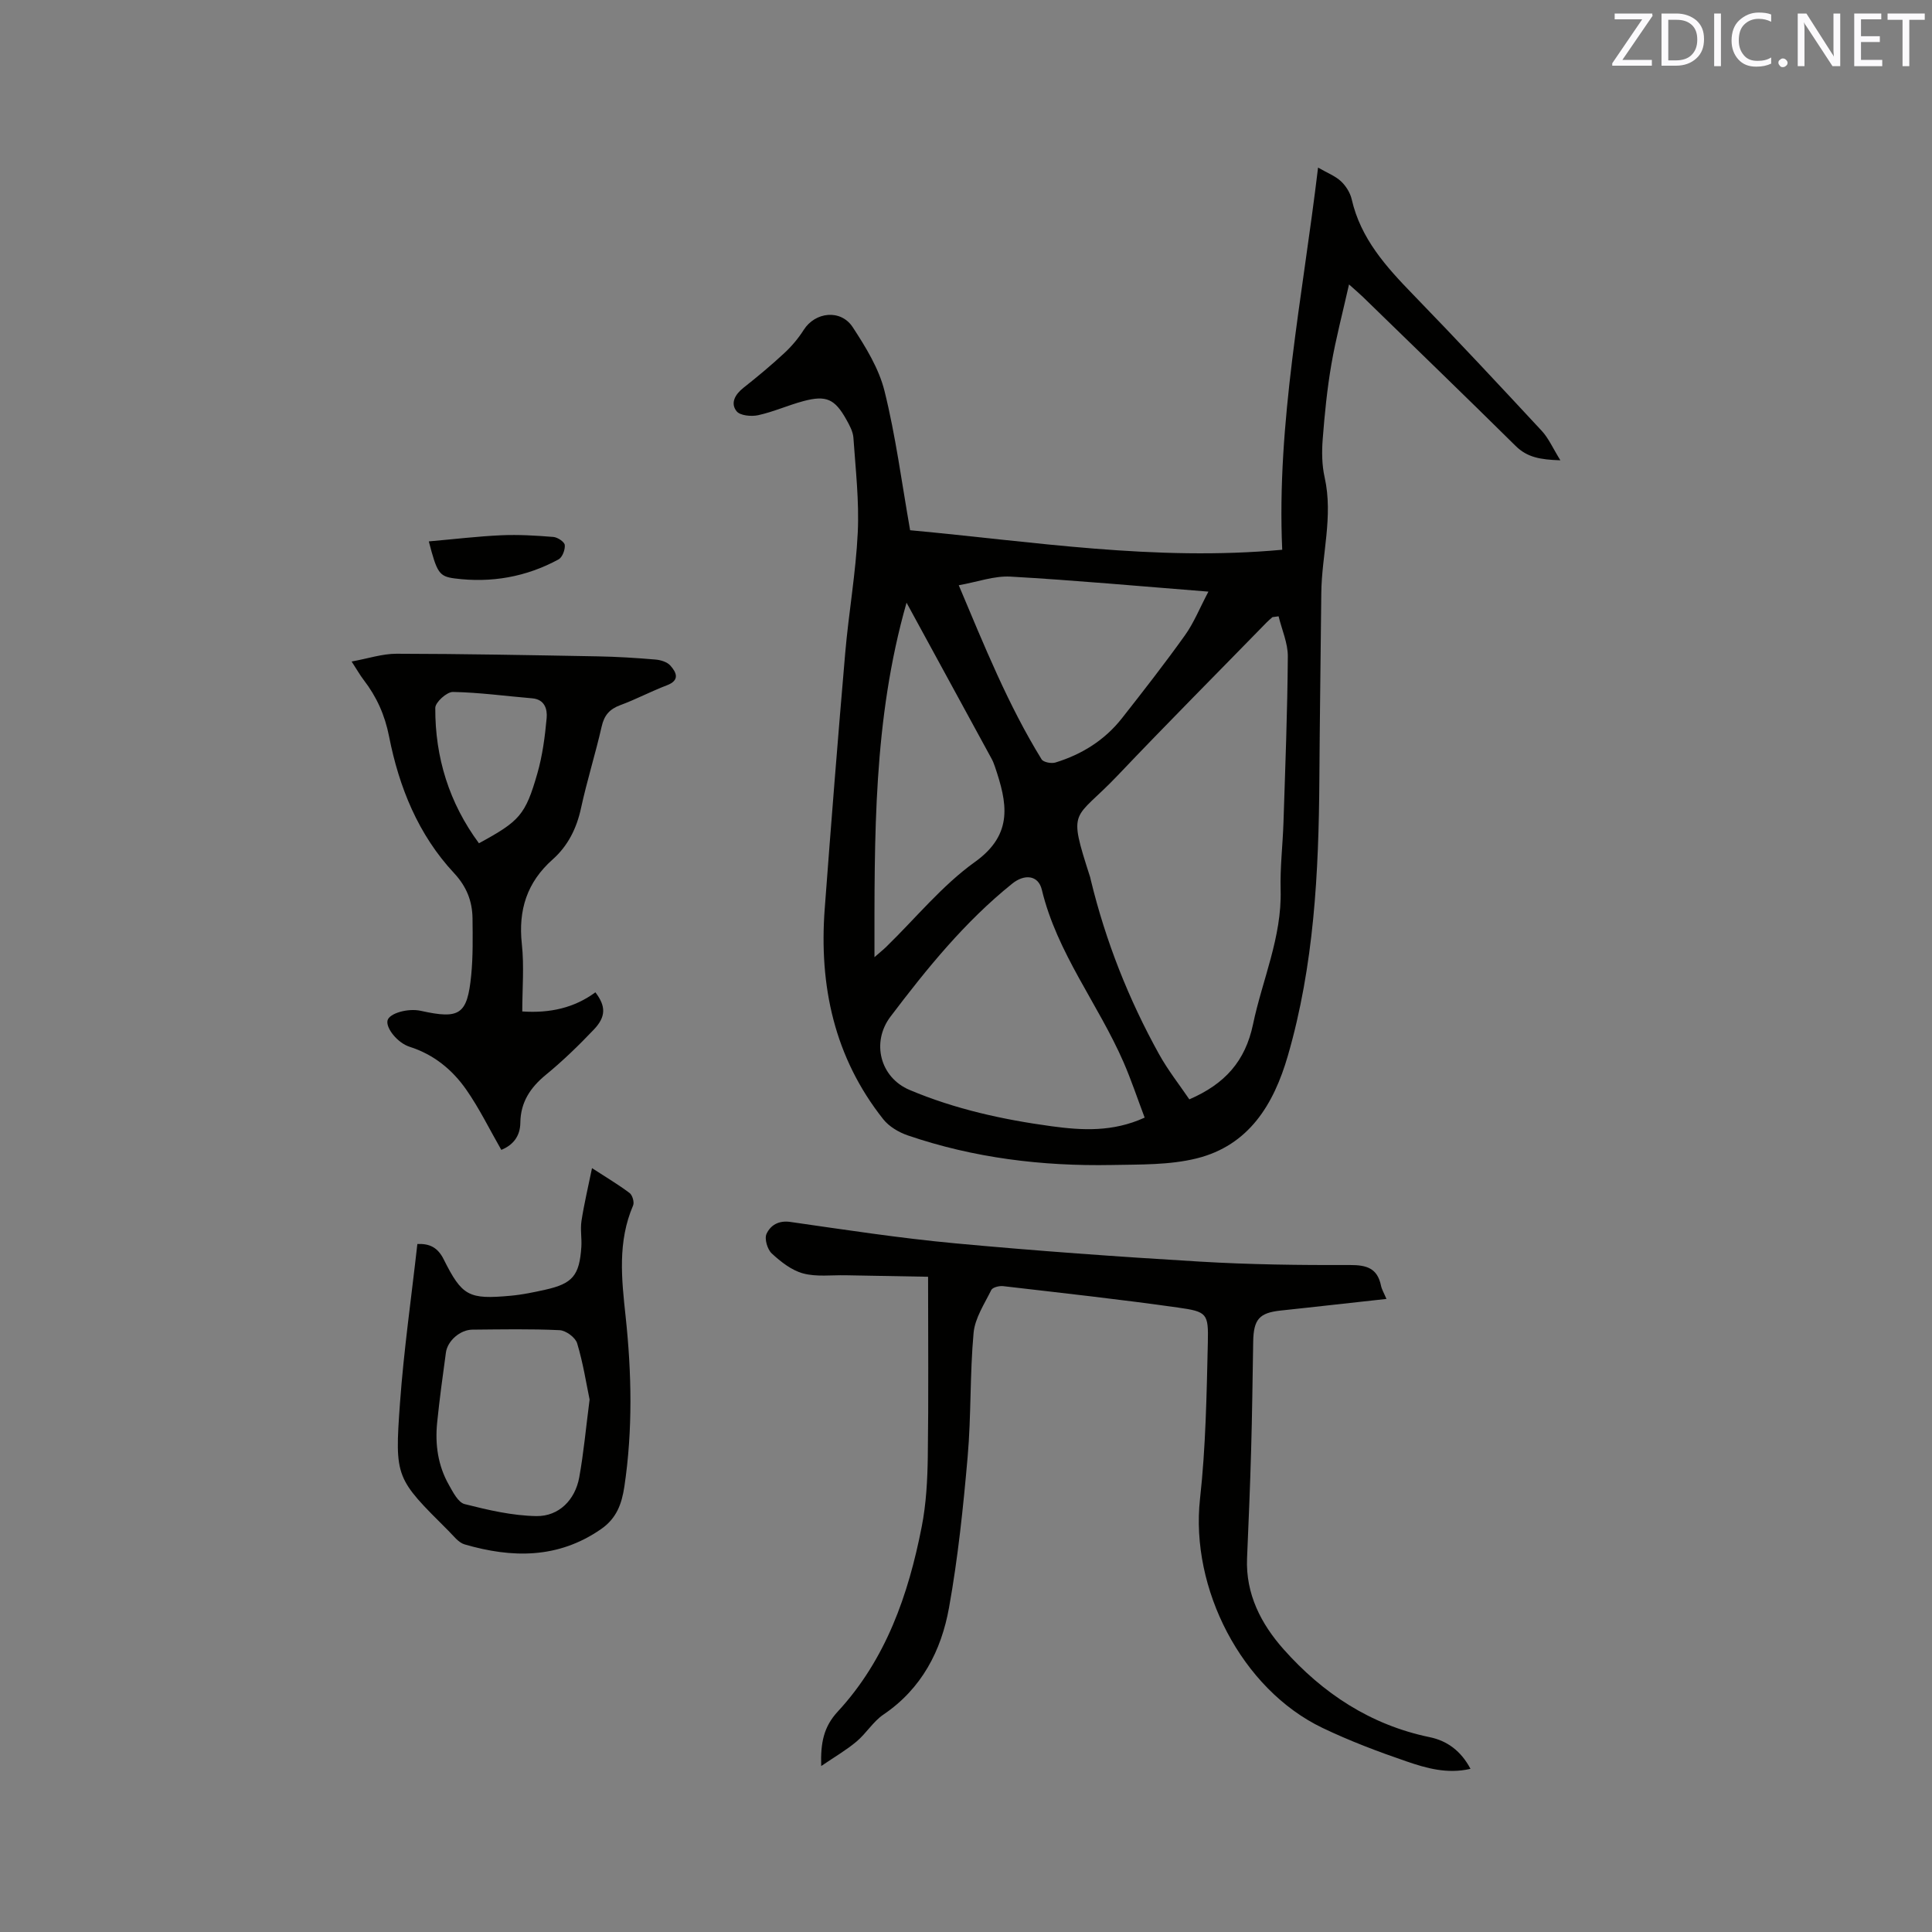 <svg enable-background="new 0 0 400 400" viewBox="0 0 400 400" xmlns="http://www.w3.org/2000/svg"><rect x="0" y="0" width="400" height="400" fill="#808080" stroke="none"/><path d="m188.43 109.78c25.31 2.33 50.68 6.47 77.04 4.04-1.18-26.23 4.19-52.11 7.42-79.12 1.91 1.1 3.55 1.72 4.73 2.82 1.03.96 1.93 2.39 2.24 3.76 1.86 8.14 7.13 13.96 12.71 19.71 9.01 9.28 17.83 18.73 26.63 28.21 1.42 1.53 2.29 3.57 3.86 6.1-4.16-.13-6.88-.61-9.27-2.98-10.48-10.36-21.08-20.59-31.64-30.87-.66-.64-1.37-1.23-2.85-2.56-1.34 5.97-2.74 11.23-3.66 16.58-.88 5.11-1.39 10.29-1.79 15.47-.2 2.61-.17 5.34.4 7.88 1.82 8.11-.62 16.03-.69 24.05-.12 12.82-.32 25.64-.4 38.46-.13 19.33-1.1 38.55-6.53 57.27-2.92 10.08-8.07 18.54-18.86 21.23-5.64 1.4-11.72 1.25-17.61 1.37-14.39.27-28.54-1.45-42.22-6.13-1.86-.64-3.86-1.82-5.06-3.33-10.15-12.8-13.33-27.64-12.13-43.6 1.32-17.65 2.72-35.29 4.24-52.92.72-8.34 2.2-16.62 2.6-24.97.31-6.51-.45-13.08-.9-19.61-.09-1.3-.82-2.63-1.49-3.82-2.37-4.22-4.14-5.03-8.84-3.78-3.16.84-6.19 2.22-9.38 2.92-1.42.31-3.75.1-4.48-.82-1.32-1.66-.32-3.47 1.41-4.84 2.91-2.3 5.77-4.68 8.48-7.2 1.52-1.41 2.91-3.06 4.02-4.81 2.36-3.72 7.67-4.34 10.15-.53 2.68 4.1 5.41 8.53 6.57 13.2 2.31 9.29 3.55 18.87 5.3 28.82zm76.29 17.82c-.42.06-.84.12-1.27.17-.39.35-.8.68-1.16 1.05-10.29 10.55-20.69 21-30.84 31.68-9.11 9.6-10.48 6.42-5.73 21.16.06.2.09.41.14.62 3.07 12.62 7.81 24.61 14.1 35.96 1.86 3.36 4.28 6.42 6.28 9.37 7.37-3.19 11.58-7.9 13.18-15.52 1.94-9.27 5.99-18.06 5.72-27.84-.13-4.65.44-9.32.59-13.98.37-11.44.82-22.88.9-34.33.03-2.77-1.24-5.56-1.91-8.34zm-27.73 103.79c-1.52-4.01-2.78-7.82-4.37-11.47-5.26-12.07-13.77-22.59-16.92-35.71-.73-3.06-3.61-3.29-6.12-1.27-9.83 7.9-17.67 17.58-25.22 27.55-4 5.29-2.16 12.59 3.96 15.17 9.43 3.98 19.33 6.15 29.41 7.52 6.3.85 12.63 1.23 19.26-1.79zm-38.49-110.22c5.3 12.56 10.21 24.78 17.15 36.04.37.61 2.03.92 2.87.66 5.47-1.68 10.2-4.63 13.77-9.17 4.44-5.65 8.87-11.33 13.05-17.18 1.85-2.59 3.05-5.63 4.85-9.03-14.24-1.12-27.61-2.35-41-3.11-3.37-.18-6.81 1.1-10.69 1.79zm-10.81 3.61c-6.93 24.29-6.64 48.45-6.64 73.39 1.27-1.11 1.9-1.61 2.47-2.17 6.07-5.91 11.53-12.67 18.34-17.55 8.1-5.8 6.62-12.36 4.13-19.72-.2-.6-.44-1.2-.75-1.75-5.69-10.47-11.41-20.95-17.55-32.2z" fill="#010100"/><path d="m170.02 365.64c-.15-4.83.52-8.14 3.44-11.29 9.96-10.78 14.61-24.16 17.37-38.25.93-4.74 1.19-9.66 1.26-14.5.17-12.18.06-24.37.06-37.26-6.16-.11-11.61-.2-17.06-.31-2.95-.06-6.04.36-8.81-.38-2.38-.64-4.62-2.4-6.49-4.13-.91-.84-1.56-3.04-1.09-4.06.81-1.76 2.47-2.83 4.94-2.47 11.32 1.62 22.65 3.36 34.03 4.42 16.88 1.57 33.79 2.78 50.71 3.79 10.36.62 20.76.75 31.14.71 3.48-.01 5.66.69 6.4 4.27.17.81.63 1.56 1.13 2.75-5.65.62-11.07 1.22-16.49 1.82-1.79.2-3.58.39-5.37.58-4.47.47-5.65 1.81-5.73 6.46-.13 7.52-.21 15.04-.43 22.56-.21 7.42-.52 14.83-.84 22.25-.32 7.44 2.94 13.66 7.56 18.86 8.1 9.12 18 15.67 30.24 18.2 3.65.75 6.51 2.87 8.46 6.56-4.82 1.11-9.14-.13-13.27-1.55-5.9-2.02-11.77-4.24-17.38-6.93-16.73-8.02-27.4-28.87-25.35-47.42 1.19-10.72 1.37-21.57 1.62-32.36.14-6.05-.17-6.39-6.15-7.24-12.05-1.71-24.15-3.03-36.24-4.44-.8-.09-2.18.25-2.45.81-1.42 2.88-3.38 5.82-3.66 8.87-.78 8.52-.48 17.13-1.23 25.66-.91 10.44-2 20.9-3.85 31.2-1.6 8.93-5.65 16.79-13.58 22.16-2.14 1.45-3.57 3.91-5.59 5.6-2.11 1.77-4.54 3.18-7.3 5.06z" fill="#010100"/><path d="m72.8 136.96c3.38-.61 6.33-1.61 9.28-1.61 13.86.02 27.71.29 41.57.54 4.02.07 8.04.32 12.04.66 1.08.09 2.43.49 3.1 1.25 1.26 1.42 2.04 3.04-.73 4.09-3.26 1.23-6.36 2.9-9.63 4.1-2.22.82-3.33 2.09-3.86 4.42-1.29 5.67-3.05 11.24-4.28 16.92-.91 4.2-2.72 7.81-5.87 10.61-5.33 4.73-7.14 10.48-6.38 17.5.5 4.58.09 9.26.09 13.97 5.75.39 10.77-.74 15.14-3.96 2.19 2.86 2.22 5.05-.33 7.72-3.13 3.29-6.42 6.48-9.93 9.36-3.23 2.65-5.23 5.69-5.28 9.92-.03 2.91-1.63 4.68-3.94 5.62-2.43-4.23-4.54-8.58-7.27-12.49-2.88-4.12-6.73-7.27-11.7-8.85-2.54-.81-4.99-3.92-4.58-5.48.38-1.46 4.22-2.56 6.88-1.97 8.08 1.79 9.63.79 10.44-7.38.38-3.89.31-7.83.27-11.74-.04-3.59-1.23-6.61-3.82-9.39-7.43-7.97-11.39-17.79-13.46-28.31-.87-4.42-2.57-8.2-5.25-11.68-.76-.99-1.38-2.1-2.5-3.82zm26.36 37.63c8.4-4.58 9.61-5.8 12.1-14.48 1.06-3.7 1.57-7.61 1.92-11.46.16-1.8-.39-3.85-2.99-4.07-5.47-.46-10.94-1.22-16.42-1.32-1.26-.02-3.65 2.14-3.65 3.3-.05 10.28 2.89 19.7 9.04 28.03z" fill="#010100"/><path d="m122.57 241.85c3.06 1.99 5.52 3.44 7.79 5.16.58.44 1 1.9.72 2.56-3.23 7.52-2.4 15.15-1.55 23.01 1.25 11.69 1.49 23.46-.26 35.19-.54 3.59-1.61 6.58-4.81 8.8-8.9 6.18-18.45 6.04-28.27 3.18-1.28-.37-2.3-1.78-3.34-2.81-10.92-10.89-11.16-10.91-10.04-26.42.79-10.96 2.36-21.87 3.6-32.96 2.53-.12 4.22.71 5.45 3.17 3.82 7.64 5.18 8.33 13.86 7.54 2.41-.22 4.81-.72 7.18-1.25 5.65-1.26 7.07-2.95 7.46-8.85.12-1.79-.24-3.63.03-5.39.54-3.52 1.37-6.98 2.18-10.93zm-.5 47.91c-.69-3.3-1.34-7.56-2.58-11.65-.36-1.2-2.33-2.65-3.62-2.71-6.02-.29-12.05-.16-18.08-.11-2.51.02-5.14 2.3-5.47 4.75-.66 4.81-1.32 9.63-1.81 14.47-.46 4.5.15 8.9 2.41 12.89.86 1.52 1.93 3.67 3.29 4.01 4.86 1.23 9.87 2.4 14.84 2.48 4.67.07 8.02-3.36 8.87-7.99.91-4.98 1.36-10.04 2.15-16.14z" fill="#010100"/><path d="m88.78 112.09c5.25-.46 10.12-1.05 15-1.27 3.59-.16 7.2.06 10.79.35.87.07 2.29 1.01 2.36 1.67.1.96-.5 2.55-1.29 2.98-6.71 3.64-13.93 4.91-21.49 3.94-3.24-.42-3.67-1.15-5.37-7.67z" fill="#010100"/><g fill="#fbfafc"><path d="m342.2 3.2-6.3 9.2h6.1v1.2h-8.2v-.5l6.2-9.1h-5.7v-1.2h7.8v.4z"/><path d="m344 13.7v-10.9h3.1c1.6 0 3 .5 4.1 1.4 1.1 1 1.6 2.2 1.6 3.9s-.5 3-1.6 4-2.5 1.5-4.2 1.5h-3zm1.4-9.6v8.4h1.6c1.4 0 2.5-.4 3.2-1.1.8-.8 1.2-1.8 1.2-3.2s-.4-2.4-1.2-3.1-1.8-1-3.1-1z"/><path d="m356.3 2.8v10.9h-1.4v-10.9z"/><path d="m366.6 13.2c-.8.4-1.8.6-3 .6-1.6 0-2.8-.5-3.7-1.5s-1.4-2.3-1.4-3.9c0-1.7.5-3.2 1.6-4.2s2.4-1.6 4-1.6c1 0 1.9.1 2.6.4v1.5c-.8-.4-1.6-.6-2.6-.6-1.2 0-2.2.4-3 1.2s-1.1 1.9-1.1 3.3c0 1.3.4 2.3 1.1 3.1s1.6 1.1 2.8 1.1c1.1 0 2-.2 2.8-.7v1.3z"/><path d="m368.2 13c0-.3.1-.5.3-.6.2-.2.4-.3.6-.3.3 0 .5.1.7.3s.3.4.3.6-.1.5-.3.6c-.2.2-.4.3-.7.3s-.5-.1-.6-.3c-.2-.2-.3-.4-.3-.6z"/><path d="m381.1 13.7h-1.7l-5.5-8.4c-.2-.2-.3-.5-.4-.7 0 .2.1.8.1 1.5v7.6h-1.4v-10.9h1.8l5.3 8.3c.3.4.4.6.4.8 0-.3-.1-.8-.1-1.6v-7.5h1.4v10.9z"/><path d="m389.7 13.7h-5.8v-10.9h5.6v1.2h-4.2v3.5h3.9v1.2h-3.9v3.7h4.4z"/><path d="m398.4 4.1h-3.1v9.6h-1.4v-9.6h-3.1v-1.3h7.7v1.3z"/></g></svg>